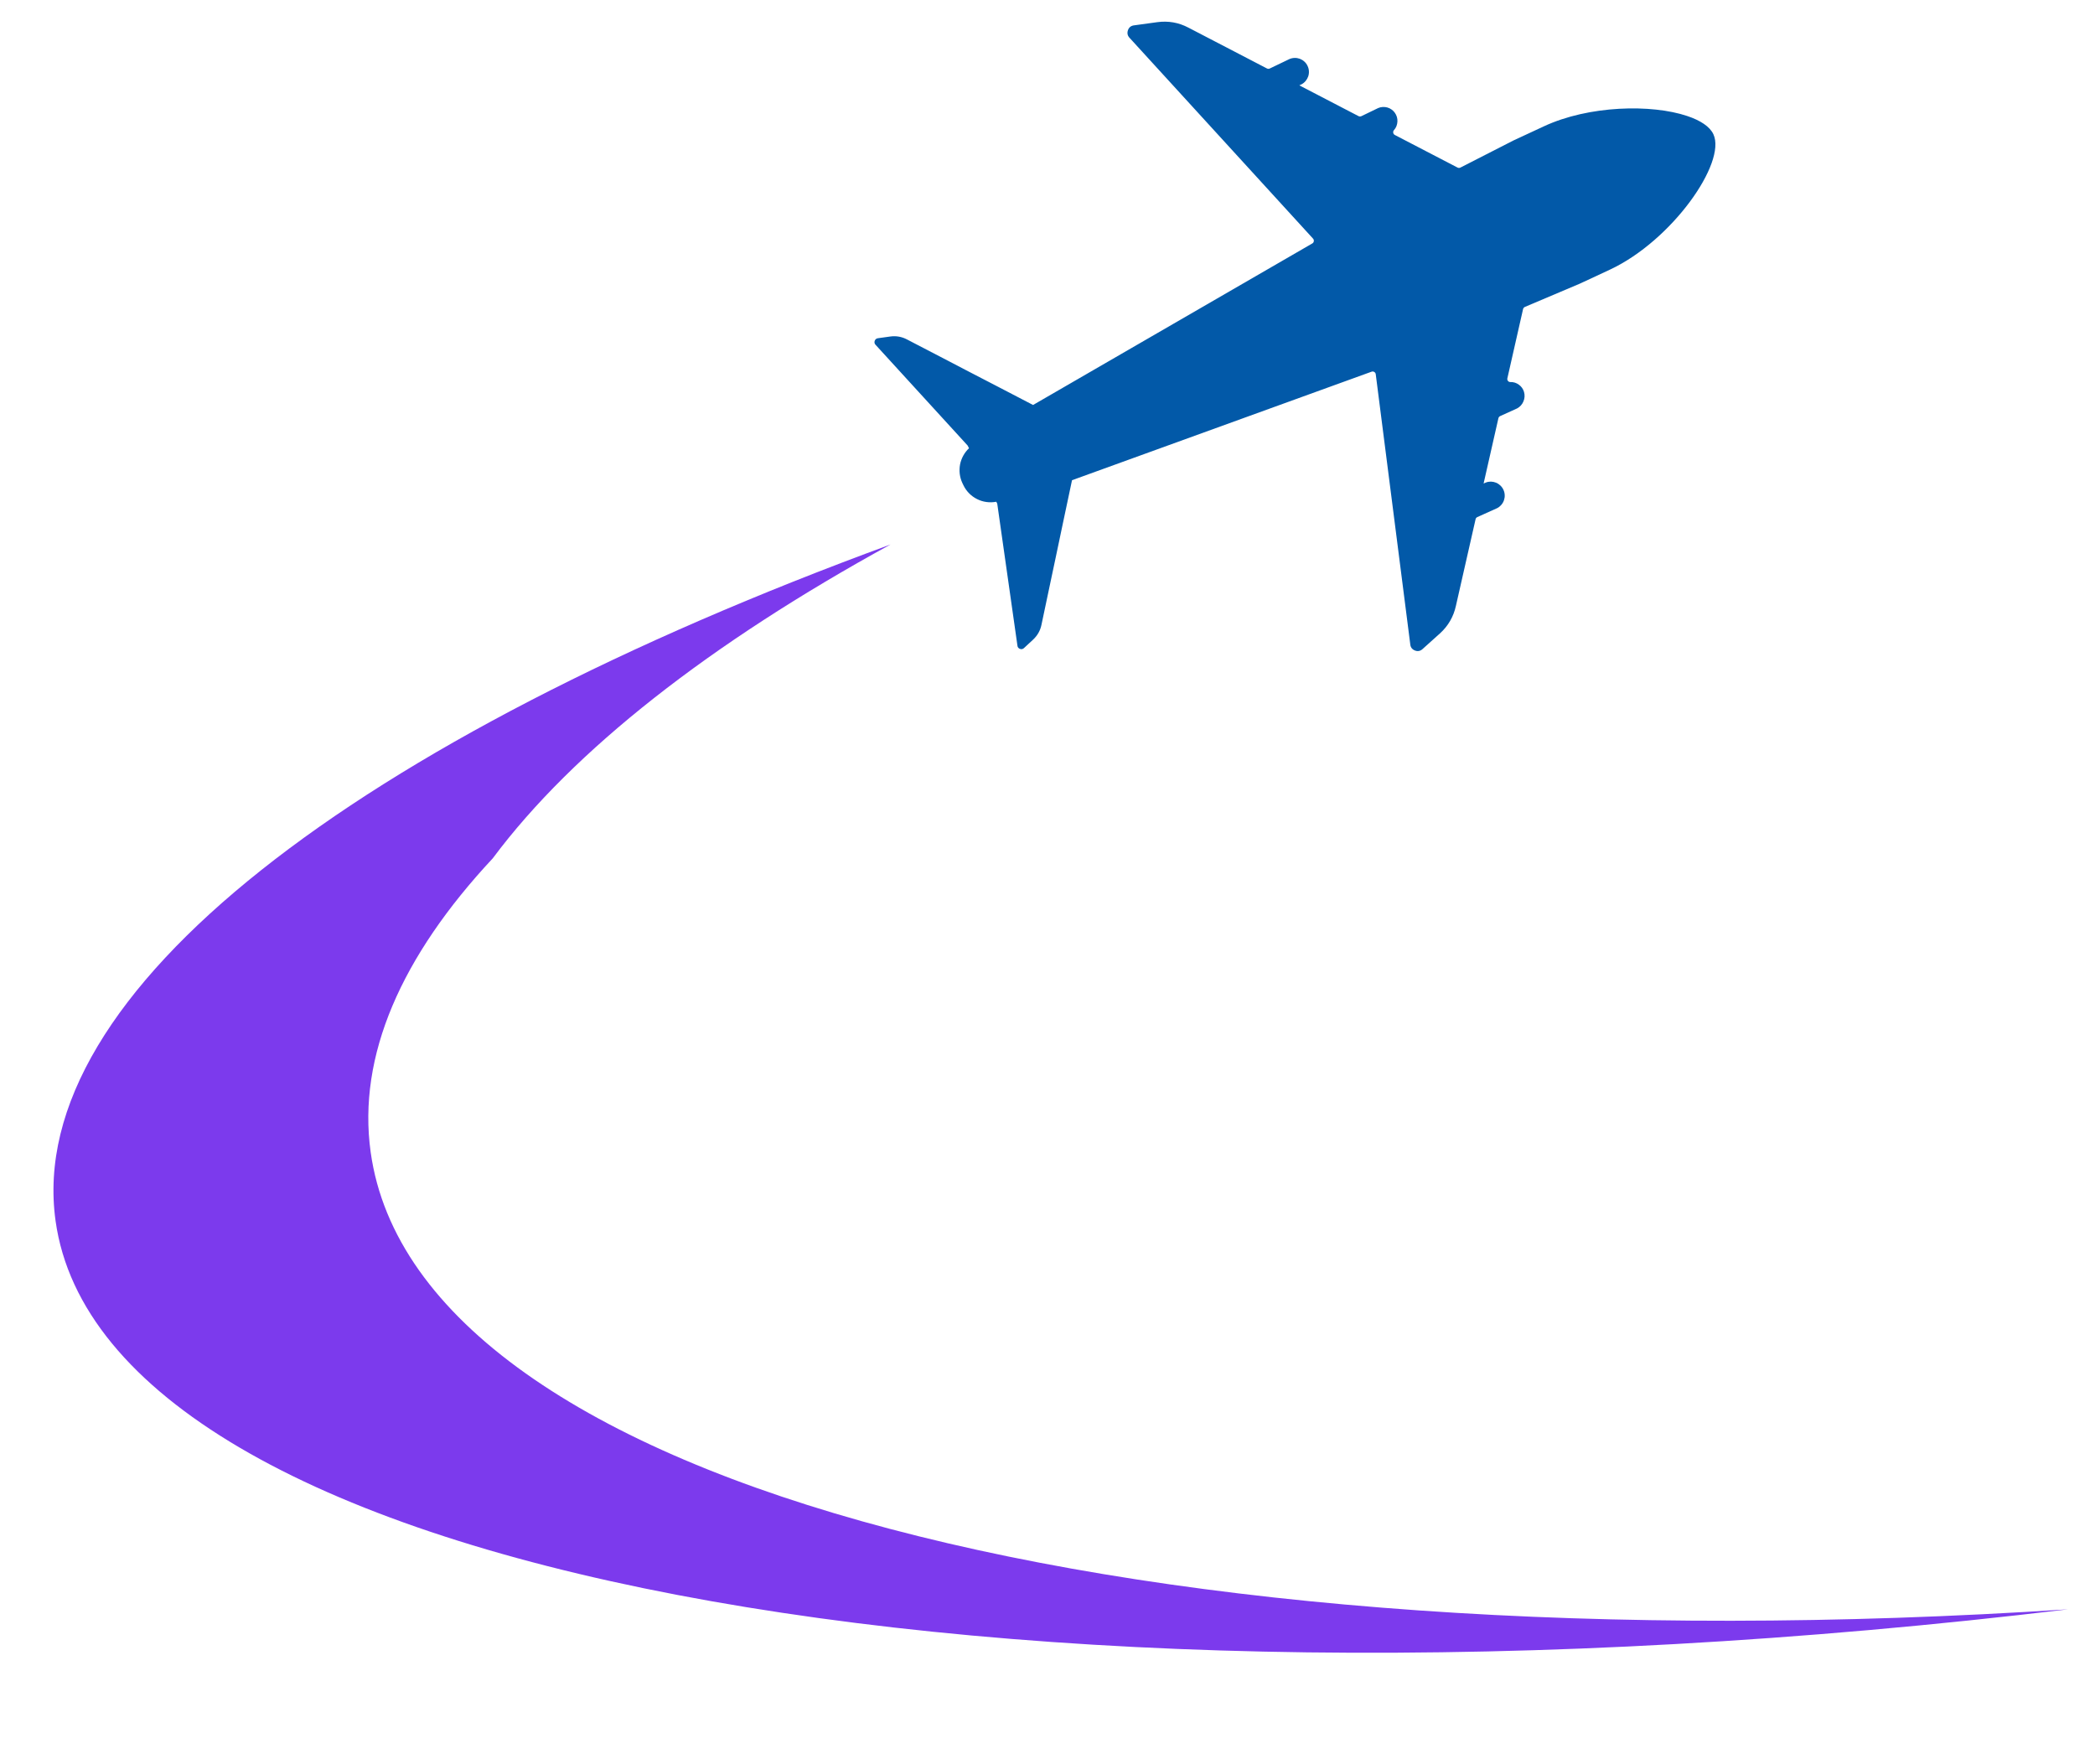 <?xml version="1.0" encoding="UTF-8"?>
<svg xmlns="http://www.w3.org/2000/svg" xmlns:xlink="http://www.w3.org/1999/xlink" width="228px" height="192px" viewBox="0 0 227 192" version="1.1">
<defs>
<clipPath id="clip1">
  <path d="M 5.285 59.078 L 224.867 59.078 L 224.867 180 L 5.285 180 Z M 5.285 59.078 "/>
</clipPath>
</defs>
<g id="surface1">
<path style=" stroke:none;fill-rule:nonzero;fill:rgb(0.784%,34.902%,65.882%);fill-opacity:1;" d="M 154.281 70.668 L 156.211 68.934 C 157.109 68.117 157.688 67.117 157.949 65.93 L 160.086 56.516 C 160.109 56.398 160.18 56.32 160.285 56.27 L 162.438 55.301 C 162.609 55.215 162.762 55.09 162.887 54.945 C 163.016 54.797 163.113 54.629 163.176 54.445 C 163.238 54.262 163.27 54.07 163.258 53.875 C 163.25 53.68 163.207 53.492 163.125 53.316 C 163.047 53.141 162.934 52.98 162.797 52.848 C 162.656 52.711 162.496 52.605 162.316 52.531 C 162.137 52.457 161.949 52.418 161.754 52.414 C 161.559 52.414 161.371 52.445 161.191 52.52 L 160.961 52.621 L 162.57 45.527 C 162.598 45.41 162.66 45.328 162.77 45.281 L 164.605 44.449 C 164.758 44.367 164.895 44.262 165.016 44.129 C 165.133 44 165.227 43.855 165.293 43.691 C 165.363 43.531 165.406 43.359 165.418 43.184 C 165.43 43.008 165.41 42.836 165.363 42.664 C 165.266 42.336 165.082 42.066 164.801 41.867 C 164.523 41.664 164.215 41.566 163.871 41.578 C 163.762 41.578 163.68 41.539 163.613 41.457 C 163.547 41.371 163.523 41.277 163.547 41.176 L 165.254 33.648 C 165.285 33.531 165.352 33.445 165.465 33.398 L 171.422 30.875 L 174.711 29.344 C 181.465 26.188 187.406 17.711 185.973 14.617 C 185.586 13.777 184.559 13.105 183.121 12.625 C 179.246 11.324 172.434 11.453 167.5 13.758 L 164.207 15.289 L 158.445 18.234 C 158.336 18.289 158.23 18.289 158.121 18.234 L 151.297 14.688 C 151.199 14.633 151.141 14.555 151.125 14.445 C 151.105 14.336 151.137 14.238 151.211 14.156 C 151.324 14.031 151.414 13.883 151.477 13.727 C 151.539 13.566 151.574 13.398 151.582 13.227 C 151.594 13.055 151.57 12.887 151.523 12.723 C 151.473 12.559 151.398 12.406 151.297 12.266 C 151.199 12.129 151.078 12.008 150.934 11.91 C 150.793 11.812 150.645 11.738 150.477 11.695 C 150.309 11.648 150.141 11.633 149.973 11.645 C 149.801 11.652 149.637 11.695 149.48 11.762 L 147.664 12.641 C 147.555 12.688 147.449 12.688 147.348 12.637 L 140.906 9.289 L 141.137 9.18 C 141.312 9.09 141.461 8.969 141.59 8.816 C 141.715 8.664 141.812 8.496 141.875 8.312 C 141.938 8.121 141.961 7.93 141.949 7.734 C 141.938 7.535 141.887 7.348 141.801 7.172 C 141.719 6.992 141.605 6.836 141.457 6.703 C 141.312 6.57 141.148 6.469 140.965 6.398 C 140.777 6.332 140.59 6.297 140.391 6.305 C 140.195 6.309 140.004 6.352 139.824 6.43 L 137.695 7.453 C 137.59 7.504 137.484 7.504 137.379 7.449 L 128.844 3.012 C 127.77 2.445 126.637 2.25 125.434 2.414 L 122.867 2.766 C 122.551 2.824 122.344 3.008 122.246 3.316 C 122.152 3.629 122.215 3.895 122.441 4.129 L 142.398 25.969 C 142.473 26.055 142.5 26.148 142.48 26.258 C 142.465 26.367 142.406 26.445 142.309 26.5 L 111.93 44.074 L 108.145 42.105 L 104.633 40.285 L 102.84 39.348 L 98.207 36.941 C 97.637 36.641 97.031 36.535 96.395 36.621 L 95.027 36.812 C 94.855 36.844 94.746 36.941 94.691 37.105 C 94.641 37.27 94.676 37.414 94.797 37.535 L 104.809 48.488 L 104.957 48.781 C 104.707 49.02 104.5 49.285 104.332 49.59 C 104.168 49.891 104.051 50.211 103.984 50.547 C 103.922 50.883 103.91 51.227 103.949 51.566 C 103.992 51.91 104.082 52.238 104.227 52.551 L 104.352 52.812 C 104.512 53.141 104.715 53.43 104.969 53.688 C 105.223 53.945 105.512 54.156 105.836 54.316 C 106.16 54.48 106.496 54.586 106.855 54.633 C 107.215 54.684 107.57 54.672 107.926 54.605 L 108.031 54.812 L 110.227 70.258 C 110.242 70.43 110.332 70.547 110.488 70.613 C 110.648 70.676 110.797 70.652 110.926 70.543 L 111.941 69.602 C 112.41 69.16 112.715 68.625 112.844 67.992 L 113.926 62.871 L 114.348 60.883 L 115.164 57.004 L 116.168 52.262 L 148.754 40.457 C 148.859 40.414 148.957 40.422 149.055 40.477 C 149.152 40.531 149.207 40.617 149.223 40.727 L 152.98 70.117 C 153.008 70.438 153.172 70.66 153.465 70.785 C 153.762 70.91 154.035 70.871 154.281 70.668 Z M 154.281 70.668 "/>
<g clip-path="url(#clip1)" clip-rule="nonzero">
<path style=" stroke:none;fill-rule:nonzero;fill:rgb(48.627%,22.745%,92.941%);fill-opacity:1;" d="M 224.582 175.141 C 107.59 189.199 10.859 170.992 5.547 132.863 C 2.078 107.973 38.402 80.516 96.422 59.254 C 76.801 70.008 61.91 81.629 53.129 93.41 C 43.184 104.062 38.379 114.906 39.84 125.391 C 44.91 161.785 123.836 181.727 224.582 175.141 Z M 224.582 175.141 "/>
</g>
</g>
</svg>
